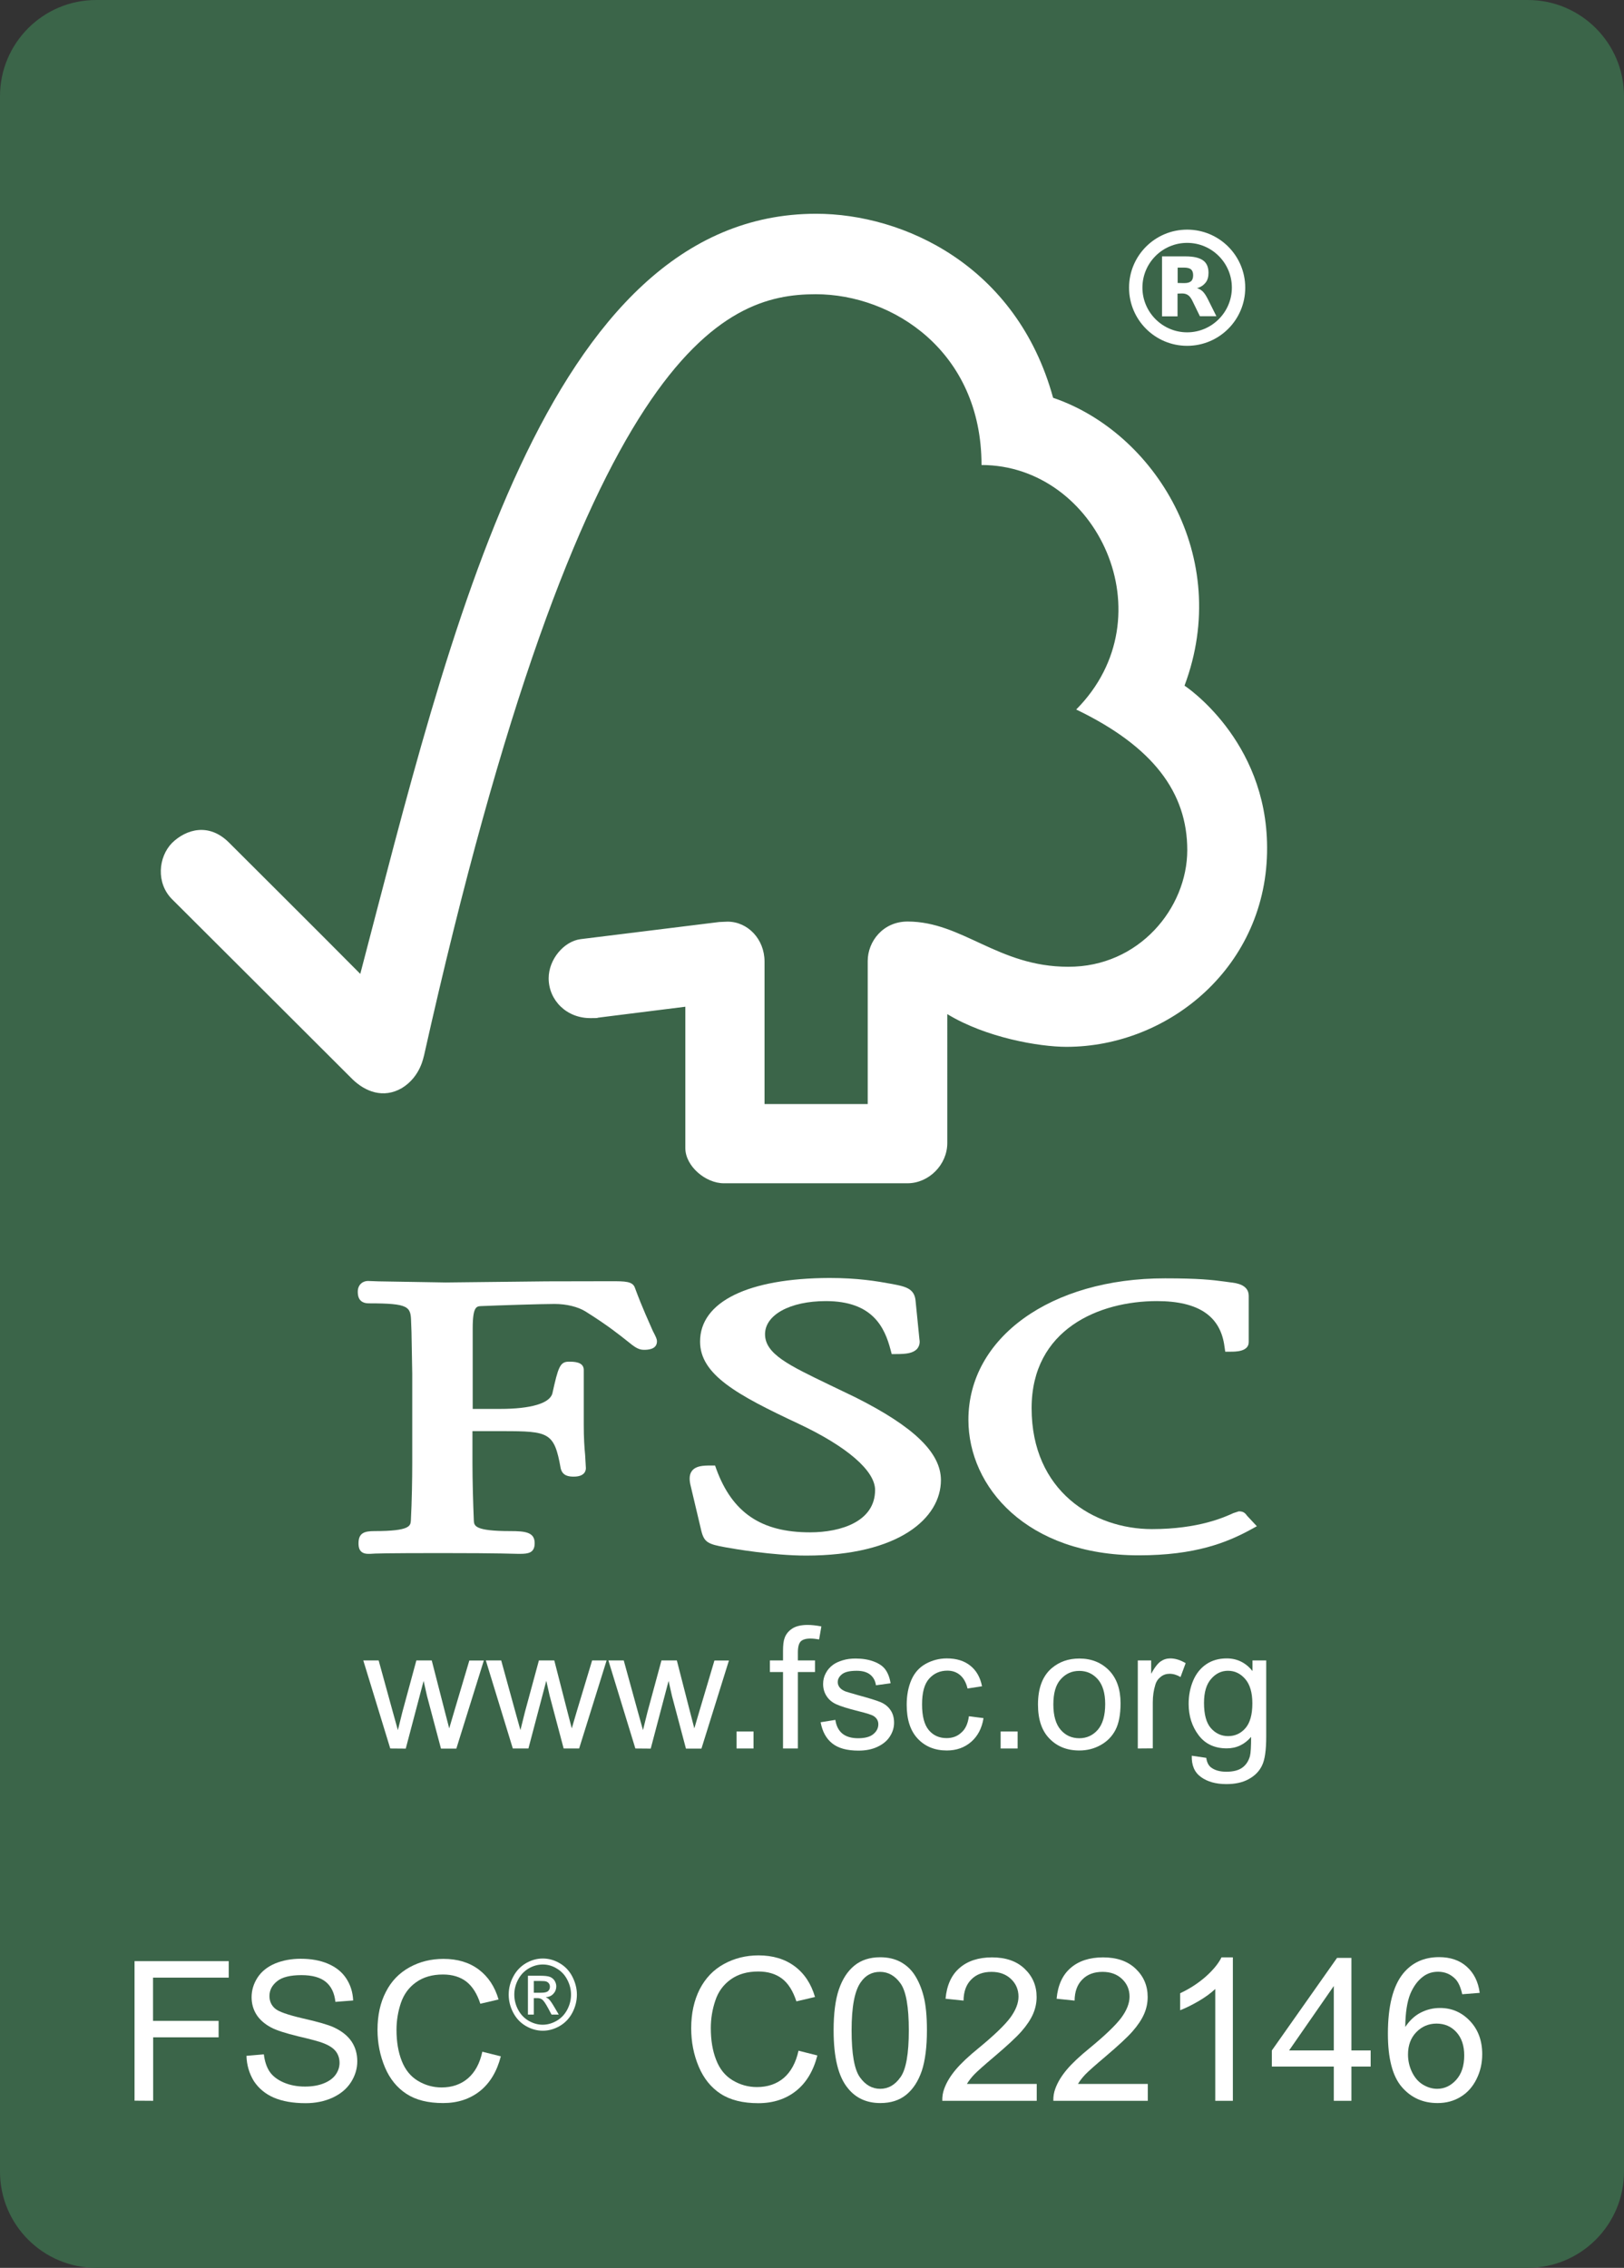<?xml version="1.0" encoding="utf-8"?>
<svg version="1.1" id="Ebene_1" xmlns="http://www.w3.org/2000/svg" xmlns:xlink="http://www.w3.org/1999/xlink" x="0px" y="0px"
	 viewBox="0 0 1300 1815.2" style="enable-background:new 0 0 1300 1815.2;" xml:space="preserve">
<rect x="0" y="0" width="1300" height="1815.2" fill="#333333" stroke="none"/>
<style type="text/css">
	.st0{fill:#3B6549;}
	.st1{fill:#FFFFFF;}
</style>
<g id="svg2" xmlns:svg="http://www.w3.org/2000/svg">
	<path class="st0" d="M1223,1815.2H77c-42.5,0-77-34.5-77-77V77C0,34.5,34.5,0,77,0h1146c42.5,0,77,34.5,77,77v1661.1
		C1300,1780.7,1265.5,1815.2,1223,1815.2z"/>
	<path id="path13902" class="st1" d="M653.3,171.1c-217,0-293.7,337.2-364.9,608.4c-25.9-26.2-105.1-105.1-105.1-105.1
		c-16-16-34.2-10.8-45.6,0.3c-11.1,11.4-12.8,32.2,0,45c0.6,0.6,107.4,107.1,144.4,144.1c10.3,10,24.8,15.7,39.6,7.1
		c15.4-9.4,17.4-25.9,17.7-25.9C466.2,278,579.2,235.5,653,235.5c61.5,0,132.7,45.6,132.7,136.7c92.3,0,149.8,121.1,75.8,195.7
		c61.5,29.6,88.9,66.4,88.9,112.5c0,46.4-38.7,93.7-95.4,93.4c-56.1,0-84.6-36.2-128.5-36.2c-19.7,0-31.9,16-31.9,31.6v114.5H612
		V769.6c0-17.9-13.4-31.9-29.6-31.9c-0.3,0-7.1,0.3-6.8,0.3l-110.8,13.7c-13.4,1.7-25.6,16.2-25.6,31.3c0,17.7,14.5,32.2,33.9,31.9
		c2.6,0,5.7,0,5.4-0.3c-0.3,0,70.1-8.8,70.1-8.8s0,112.5,0,113.1c0,14.5,16.2,28.2,30.8,28.2h147c17.1,0,31.9-14.8,31.9-32.2V811.7
		c30.8,18.8,73.5,26.2,95.4,26.2c82.3,0,161.2-64.9,160.6-159.8c-0.3-86.3-66.1-129.3-66.1-129.3c38.6-103.1-24-202.8-105.2-230.4
		C813.9,212.4,723.1,171.1,653.3,171.1"/>
	<path id="path13910" class="st1" d="M560.4,1073.8c0,26.5,29.6,42.7,78.9,65.8c38.7,18.2,61.2,37.6,61.2,53
		c0,25.1-27.1,33.9-52.1,33.9c-39,0-62.1-15.7-74.9-50.4l-1.1-3.1h-3.1c-6.8,0-12.2,0.3-15.4,4.3c-2.6,3.4-2,8.3-0.9,12.5l8.5,35.9
		c2.3,8.8,5.4,10.3,19.4,12.8c6,1.1,37.6,6.6,64.4,6.6c74.6,0,107.9-30.2,107.9-60.4c0-21.9-21.6-42.7-68.1-66.1l-21.4-10.3
		c-31.9-15.4-51.3-24.5-51.3-40.4c0-15.4,19.9-26.5,48.7-26.5c37.3,0,47,20.8,51.8,39l0.9,3.4h3.4c8.3,0,13.4-0.6,16.8-4
		c1.7-2,2.6-4.6,2-7.7l-3.1-31c-0.9-10-8.5-11.4-18.8-13.4c-12.5-2.3-27.6-4.8-50.1-4.8C598.9,1023.1,560.4,1041.9,560.4,1073.8"/>
	<path id="path13914" class="st1" d="M775.2,1136.4c0,53.8,46.7,108.5,136.4,108.5c45.3,0,70.6-10.3,89.4-20.5l5.1-2.8l-8.5-9.1
		l0.6,0.6c-2-2.8-3.7-3.4-6.6-3.4l-4.3,1.4c-6.8,3.1-27.6,12.8-65.2,12.8c-46.4,0-96.3-30.2-96.3-96.8c0-63.2,54.1-85.7,100.3-85.7
		c33.3,0,51,12,54.1,36.5l0.6,4h4.3c4,0,14.5,0,14.5-7.7v-37c0-9.1-10.3-10.3-14.8-10.8l-4.3-0.6c-10.5-1.4-20.8-2.6-47.9-2.6
		C841.3,1023.1,775.2,1070.6,775.2,1136.4"/>
	<path id="path13918" class="st1" d="M437.4,1025.6l-80.6,0.9l-53.8-0.9l-8.3-0.3c-4.8,0-8.3,3.4-8.3,8.5c0,2.3,0,9.4,8.8,9.4
		c32.5,0,33.6,2.6,33.9,15.1l0.3,8l0.6,33.3v71.5c0,12-0.3,30.8-1.1,45.9c-0.3,4.3-0.6,8.5-29.1,8.5c-8,0-12.8,1.4-12.8,9.7
		c0,2.3,0,8.5,7.7,8.5h1.7c3.4-0.3,12.5-0.6,57.5-0.6c47.9,0,57.5,0.6,60.7,0.6h1.7c6.3,0,11.7-0.6,11.7-8.5c0-8.8-7.4-9.7-19.4-9.7
		c-28.8,0-29.1-4.3-29.3-8.5c-0.6-14-1.1-32.8-1.1-45.9c0,0,0-19.1,0-25.6c6.6,0,24.2,0,24.2,0c37,0,41.3,0.9,46.4,29.6
		c1.4,6.3,6.6,6.8,10.5,6.8c8.8,0,9.7-4.8,9.7-6.8l-0.6-10.5c-0.6-6-1.1-13.7-1.1-24.2v-43.9c0-6.6-8-6.6-12-6.6
		c-7.1,0-8.5,4.6-13.1,25.3c-2,8-17.1,12.5-41.9,12.5c0,0-15.4,0-21.9,0c0-8,0-64.4,0-64.4c0-17.7,3.1-17.7,6.8-17.9
		c14.2-0.6,48.4-1.7,58.7-1.7c9.7,0,18.8,2.3,24.8,6c18.2,11.4,27.6,19.1,33.3,23.6c5.7,4.6,8.8,7.1,13.4,7.1c2.6,0,10.5,0,10.5-6.8
		c0-1.7-0.6-3.1-3.4-8.5c-2.8-6.6-8-17.4-14.2-34.2c-1.7-5.4-8-5.4-19.1-5.4L437.4,1025.6"/>
	<path class="st1" d="M950.3,276.8c-25.7,0-46.5-20.8-46.5-46.5s20.8-46.5,46.5-46.5s46.5,20.8,46.5,46.5S976,276.8,950.3,276.8z
		 M950.3,194.4c-19.8,0-35.8,16.1-35.8,35.8s16.1,35.8,35.8,35.8s35.8-16.1,35.8-35.8S970.1,194.4,950.3,194.4z"/>
	<path class="st1" d="M947.9,226.6c2.6,0,4.4-0.5,5.5-1.5c1.1-0.9,1.7-2.5,1.7-4.8c0-2.2-0.6-3.7-1.7-4.7c-1.1-0.9-3-1.4-5.5-1.4
		h-5.2v12.3L947.9,226.6 M942.6,235v18.2h-12.4v-48h18.9c6.3,0,11,1.1,13.9,3.2c3,2.1,4.4,5.5,4.4,10c0,3.1-0.7,5.8-2.3,7.8
		s-3.8,3.6-6.9,4.5c1.7,0.4,3.2,1.3,4.6,2.6c1.4,1.4,2.7,3.4,4.1,6.2l6.8,13.6h-13.2l-5.8-11.9c-1.1-2.3-2.3-4.1-3.6-4.9
		c-1.2-0.9-2.8-1.4-4.8-1.4L942.6,235"/>
	<g>
		<path class="st1" d="M312.4,1399.5l-21.6-70.5h12.3l11.2,40.7l4.2,15.1c0.2-0.8,1.4-5.6,3.6-14.5l11.2-41.3h12.3l10.5,40.9
			l3.5,13.5l4-13.6l12.1-40.7h11.6l-22,70.5H353l-11.2-42.2l-2.7-12l-14.3,54.2L312.4,1399.5L312.4,1399.5z"/>
		<path class="st1" d="M410.5,1399.5l-21.6-70.5h12.3l11.2,40.7l4.2,15.1c0.2-0.8,1.4-5.6,3.6-14.5l11.2-41.3h12.3l10.5,40.9
			l3.5,13.5l4-13.6L474,1329h11.6l-22,70.5h-12.4l-11.2-42.2l-2.7-12l-14.3,54.2H410.5z"/>
		<path class="st1" d="M508.6,1399.5L487,1329h12.3l11.2,40.7l4.2,15.1c0.2-0.8,1.4-5.6,3.6-14.5l11.2-41.3h12.3l10.5,40.9l3.5,13.5
			l4-13.6l12.1-40.7h11.6l-22,70.5h-12.4l-11.2-42.2l-2.7-12l-14.3,54.2L508.6,1399.5L508.6,1399.5z"/>
		<path class="st1" d="M589.6,1399.5v-13.6h13.6v13.6H589.6z"/>
		<path class="st1" d="M626.8,1399.5v-61.2h-10.5v-9.3h10.5v-7.5c0-4.7,0.4-8.2,1.3-10.5c1.1-3.1,3.2-5.6,6.1-7.5
			c2.9-1.9,7-2.9,12.2-2.9c3.4,0,7.1,0.4,11.1,1.2l-1.8,10.4c-2.5-0.4-4.8-0.7-7-0.7c-3.6,0-6.2,0.8-7.7,2.3s-2.3,4.4-2.3,8.7v6.5
			h13.7v9.3h-13.7v61.2H626.8z"/>
		<path class="st1" d="M656.9,1378.5l11.8-1.9c0.7,4.7,2.5,8.4,5.5,10.9s7.3,3.8,12.7,3.8c5.5,0,9.6-1.1,12.2-3.3
			c2.7-2.2,4-4.9,4-7.9c0-2.7-1.2-4.8-3.5-6.4c-1.6-1.1-5.7-2.4-12.2-4c-8.8-2.2-14.8-4.1-18.2-5.7s-5.9-3.8-7.7-6.7s-2.6-6-2.6-9.5
			c0-3.1,0.7-6,2.2-8.7c1.4-2.7,3.4-4.9,5.9-6.7c1.9-1.4,4.4-2.5,7.6-3.5c3.2-1,6.6-1.4,10.3-1.4c5.5,0,10.4,0.8,14.6,2.4
			c4.2,1.6,7.3,3.7,9.3,6.5s3.4,6.4,4.1,10.9l-11.7,1.6c-0.5-3.6-2.1-6.5-4.6-8.5s-6.1-3.1-10.8-3.1c-5.5,0-9.4,0.9-11.7,2.7
			c-2.3,1.8-3.5,3.9-3.5,6.4c0,1.5,0.5,2.9,1.5,4.2c1,1.3,2.5,2.3,4.6,3.2c1.2,0.4,4.7,1.5,10.5,3.1c8.4,2.3,14.3,4.1,17.7,5.5
			c3.3,1.4,6,3.5,7.9,6.3c1.9,2.7,2.9,6.1,2.9,10.2c0,4-1.2,7.7-3.5,11.2s-5.7,6.2-10.1,8.2s-9.3,2.9-14.9,2.9
			c-9.2,0-16.1-1.9-20.9-5.7C661.3,1391.6,658.3,1385.9,656.9,1378.5z"/>
		<path class="st1" d="M775.6,1373.7l11.7,1.5c-1.3,8.1-4.6,14.4-9.9,19c-5.3,4.6-11.8,6.9-19.5,6.9c-9.6,0-17.4-3.2-23.3-9.5
			c-5.9-6.3-8.8-15.3-8.8-27.1c0-7.6,1.3-14.3,3.8-20s6.4-10,11.5-12.8s10.8-4.3,16.8-4.3c7.7,0,13.9,1.9,18.8,5.8
			c4.9,3.9,8,9.4,9.4,16.5l-11.6,1.8c-1.1-4.7-3.1-8.3-5.9-10.7c-2.8-2.4-6.2-3.6-10.2-3.6c-6,0-10.9,2.2-14.7,6.5
			s-5.6,11.1-5.6,20.5c0,9.5,1.8,16.3,5.4,20.6c3.6,4.3,8.4,6.4,14.2,6.4c4.7,0,8.6-1.4,11.7-4.3
			C772.8,1384.1,774.8,1379.6,775.6,1373.7z"/>
		<path class="st1" d="M801,1399.5v-13.6h13.6v13.6H801z"/>
		<path class="st1" d="M830.9,1364.3c0-13,3.6-22.7,10.9-29c6.1-5.2,13.4-7.8,22.2-7.8c9.7,0,17.6,3.2,23.8,9.5
			c6.1,6.3,9.2,15.1,9.2,26.3c0,9.1-1.4,16.2-4.1,21.4c-2.7,5.2-6.7,9.2-11.9,12.1s-10.9,4.3-17,4.3c-9.9,0-17.8-3.2-23.9-9.5
			C833.9,1385.3,830.9,1376.2,830.9,1364.3z M843.2,1364.3c0,9,2,15.8,5.9,20.3s8.9,6.7,14.9,6.7c5.9,0,10.9-2.3,14.8-6.8
			c3.9-4.5,5.9-11.4,5.9-20.6c0-8.7-2-15.3-5.9-19.8c-4-4.5-8.9-6.7-14.8-6.7c-6,0-10.9,2.2-14.9,6.7
			C845.1,1348.5,843.2,1355.2,843.2,1364.3z"/>
		<path class="st1" d="M910.8,1399.5V1329h10.7v10.7c2.7-5,5.3-8.3,7.6-9.9s4.9-2.4,7.7-2.4c4,0,8.1,1.3,12.3,3.8l-4.1,11.1
			c-2.9-1.7-5.8-2.6-8.8-2.6c-2.6,0-5,0.8-7,2.4c-2.1,1.6-3.6,3.7-4.4,6.5c-1.3,4.2-2,8.9-2,13.9v36.9L910.8,1399.5L910.8,1399.5z"
			/>
		<path class="st1" d="M954,1405.3l11.6,1.7c0.5,3.6,1.8,6.2,4,7.8c3,2.2,7,3.3,12.1,3.3c5.5,0,9.8-1.1,12.8-3.3
			c3-2.2,5-5.3,6.1-9.3c0.6-2.4,0.9-7.5,0.9-15.3c-5.2,6.1-11.7,9.2-19.5,9.2c-9.7,0-17.2-3.5-22.5-10.5s-8-15.4-8-25.1
			c0-6.7,1.2-12.9,3.6-18.6c2.4-5.7,6-10.1,10.6-13.2s10.1-4.6,16.3-4.6c8.3,0,15.2,3.4,20.6,10.1v-8.5h11v60.9
			c0,11-1.1,18.7-3.4,23.3c-2.2,4.6-5.8,8.2-10.6,10.8c-4.8,2.7-10.8,4-17.9,4c-8.4,0-15.2-1.9-20.4-5.7S953.8,1412.9,954,1405.3z
			 M963.8,1363c0,9.2,1.8,16,5.5,20.2s8.3,6.4,13.8,6.4s10.1-2.1,13.8-6.3c3.7-4.2,5.6-10.8,5.6-19.9c0-8.6-1.9-15.1-5.7-19.5
			s-8.4-6.6-13.8-6.6c-5.3,0-9.8,2.2-13.5,6.5C965.7,1348.1,963.8,1354.5,963.8,1363z"/>
	</g>
	<path class="st1" d="M107.7,1681.4v-111.7h75.4v13.2h-60.6v34.6H175v13.2h-52.4v50.8L107.7,1681.4L107.7,1681.4z"/>
	<path class="st1" d="M197.3,1645.5l13.9-1.2c0.7,5.6,2.2,10.2,4.6,13.8c2.4,3.6,6.2,6.5,11.2,8.7c5.1,2.2,10.8,3.3,17.1,3.3
		c5.6,0,10.6-0.8,14.9-2.5s7.5-4,9.6-6.9s3.2-6.1,3.2-9.6s-1-6.6-3-9.2s-5.4-4.8-10.1-6.6c-3-1.2-9.6-3-19.9-5.4
		c-10.3-2.5-17.4-4.8-21.6-7c-5.3-2.8-9.3-6.3-11.9-10.4c-2.6-4.1-3.9-8.8-3.9-13.9c0-5.6,1.6-10.9,4.8-15.8s7.9-8.6,14-11.2
		c6.1-2.5,13-3.8,20.5-3.8c8.3,0,15.6,1.3,21.9,4c6.3,2.7,11.2,6.6,14.6,11.8c3.4,5.2,5.2,11,5.5,17.6l-14.2,1.1
		c-0.8-7.1-3.3-12.4-7.7-16c-4.4-3.6-10.9-5.4-19.5-5.4c-8.9,0-15.5,1.6-19.5,4.9c-4.1,3.3-6.1,7.2-6.1,11.8c0,4,1.4,7.3,4.3,9.9
		c2.8,2.6,10.3,5.2,22.3,8c12,2.7,20.3,5.1,24.7,7.1c6.5,3,11.3,6.8,14.4,11.4s4.6,9.9,4.6,15.9c0,5.9-1.7,11.5-5.1,16.8
		s-8.3,9.3-14.7,12.3c-6.4,2.9-13.6,4.4-21.5,4.4c-10.1,0-18.6-1.5-25.4-4.4c-6.8-2.9-12.2-7.4-16.1-13.3
		C199.5,1659.6,197.5,1652.9,197.3,1645.5z"/>
	<path class="st1" d="M386.1,1642.2l14.8,3.7c-3.1,12.1-8.7,21.4-16.7,27.8c-8.1,6.4-17.9,9.6-29.5,9.6c-12,0-21.8-2.4-29.4-7.4
		c-7.5-4.9-13.3-12-17.2-21.3c-3.9-9.3-5.9-19.3-5.9-29.9c0-11.6,2.2-21.8,6.7-30.4c4.4-8.7,10.8-15.2,19-19.7s17.2-6.7,27.1-6.7
		c11.2,0,20.6,2.8,28.2,8.5s12.9,13.7,15.9,24l-14.6,3.4c-2.6-8.1-6.4-14-11.3-17.8c-4.9-3.7-11.1-5.6-18.6-5.6
		c-8.6,0-15.8,2.1-21.5,6.2c-5.8,4.1-9.8,9.6-12.2,16.6c-2.3,6.9-3.5,14.1-3.5,21.5c0,9.5,1.4,17.8,4.2,24.9
		c2.8,7.1,7.1,12.4,12.9,15.9s12.2,5.3,19,5.3c8.3,0,15.3-2.4,21-7.2C380.2,1658.7,384.1,1651.6,386.1,1642.2z"/>
	<path class="st1" d="M434.5,1567.6c4.6,0,9.1,1.2,13.4,3.7c4.4,2.5,7.8,6.1,10.2,10.7c2.4,4.6,3.7,9.5,3.7,14.5s-1.2,9.8-3.6,14.4
		s-5.8,8.2-10.1,10.7c-4.3,2.5-8.9,3.8-13.6,3.8s-9.3-1.3-13.6-3.8c-4.3-2.5-7.7-6.1-10.1-10.7s-3.6-9.4-3.6-14.4s1.2-9.9,3.7-14.5
		c2.4-4.6,5.9-8.2,10.2-10.7C425.5,1568.8,429.9,1567.6,434.5,1567.6z M434.5,1572.4c-3.8,0-7.6,1-11.2,3.1s-6.5,5.1-8.5,8.9
		c-2.1,3.9-3.1,7.9-3.1,12.1s1,8.2,3,12s4.8,6.8,8.4,8.9s7.4,3.2,11.3,3.2s7.7-1.1,11.3-3.2c3.6-2.1,6.4-5.1,8.4-8.9s3-7.8,3-12
		s-1-8.2-3.1-12.1c-2-3.9-4.9-6.8-8.5-8.9C442.1,1573.4,438.3,1572.4,434.5,1572.4z M422.6,1612.5v-31.1h10.1c3.4,0,5.9,0.3,7.5,0.9
		c1.5,0.6,2.8,1.6,3.7,3c0.9,1.4,1.4,3,1.4,4.6c0,2.3-0.8,4.3-2.3,5.9c-1.5,1.7-3.6,2.6-6.1,2.8c1,0.5,1.9,1,2.5,1.6
		c1.2,1.2,2.6,3.3,4.3,6.2l3.6,6.1h-5.8l-2.6-4.9c-2.1-3.9-3.7-6.3-5-7.2c-0.9-0.7-2.1-1.1-3.8-1.1h-2.8v13.2H422.6z M427.3,1595
		h5.8c2.7,0,4.6-0.4,5.6-1.3s1.5-2,1.5-3.5c0-0.9-0.2-1.7-0.7-2.5c-0.5-0.7-1.2-1.3-2-1.6c-0.9-0.4-2.4-0.5-4.8-0.5h-5.4V1595z"/>
</g>
<g id="Ebene_2_1_">
</g>
<g>
	<path class="st1" d="M639.2,1641.4l15.1,3.8c-3.2,12.4-8.9,21.9-17.1,28.4c-8.2,6.5-18.3,9.8-30.2,9.8c-12.3,0-22.4-2.5-30.1-7.5
		c-7.7-5-13.6-12.3-17.6-21.8c-4-9.5-6-19.7-6-30.7c0-11.9,2.3-22.3,6.8-31.2c4.6-8.9,11-15.6,19.4-20.2c8.4-4.6,17.6-6.9,27.7-6.9
		c11.4,0,21.1,2.9,28.9,8.7c7.8,5.8,13.2,14,16.3,24.6l-14.9,3.5c-2.7-8.3-6.5-14.4-11.5-18.2c-5-3.8-11.4-5.7-19-5.7
		c-8.8,0-16.1,2.1-22,6.3s-10.1,9.9-12.4,17c-2.4,7.1-3.6,14.4-3.6,22c0,9.7,1.4,18.2,4.3,25.5c2.8,7.3,7.2,12.7,13.2,16.3
		c6,3.6,12.5,5.4,19.4,5.4c8.5,0,15.7-2.4,21.5-7.3C633.1,1658.3,637.1,1651,639.2,1641.4z"/>
	<path class="st1" d="M667.3,1625.1c0-13.5,1.4-24.4,4.2-32.7c2.8-8.2,6.9-14.6,12.4-19.1s12.4-6.7,20.7-6.7
		c6.1,0,11.5,1.2,16.2,3.7c4.6,2.5,8.5,6,11.5,10.7c3,4.7,5.4,10.3,7.1,17c1.7,6.7,2.6,15.7,2.6,27c0,13.4-1.4,24.3-4.1,32.5
		c-2.8,8.2-6.9,14.6-12.4,19.1c-5.5,4.5-12.4,6.7-20.8,6.7c-11,0-19.7-4-26-11.9C671,1662.1,667.3,1646.6,667.3,1625.1z
		 M681.7,1625.1c0,18.8,2.2,31.3,6.6,37.5c4.4,6.2,9.8,9.3,16.3,9.3s11.9-3.1,16.3-9.4c4.4-6.2,6.6-18.7,6.6-37.4
		c0-18.8-2.2-31.3-6.6-37.5c-4.4-6.2-9.9-9.3-16.4-9.3c-6.5,0-11.6,2.7-15.4,8.2C684.1,1593.4,681.7,1606.3,681.7,1625.1z"/>
	<path class="st1" d="M829.9,1668v13.5h-75.6c-0.1-3.4,0.4-6.6,1.6-9.8c1.9-5.2,5-10.2,9.2-15.2c4.2-5,10.4-10.8,18.4-17.3
		c12.4-10.2,20.8-18.3,25.2-24.2c4.4-6,6.6-11.6,6.6-16.9c0-5.6-2-10.3-6-14.1s-9.2-5.7-15.6-5.7c-6.8,0-12.2,2-16.2,6.1
		c-4.1,4.1-6.1,9.7-6.2,16.9l-14.4-1.5c1-10.8,4.7-19,11.2-24.6c6.4-5.6,15.1-8.5,26-8.5c11,0,19.7,3,26.1,9.1s9.6,13.6,9.6,22.6
		c0,4.6-0.9,9.1-2.8,13.5c-1.9,4.4-5,9.1-9.3,14s-11.6,11.6-21.6,20.1c-8.4,7.1-13.8,11.9-16.2,14.4c-2.4,2.5-4.4,5.1-5.9,7.6H829.9
		z"/>
	<path class="st1" d="M918.8,1668v13.5h-75.6c-0.1-3.4,0.4-6.6,1.6-9.8c1.9-5.2,5-10.2,9.2-15.2c4.2-5,10.4-10.8,18.4-17.3
		c12.4-10.2,20.8-18.3,25.2-24.2c4.4-6,6.6-11.6,6.6-16.9c0-5.6-2-10.3-6-14.1s-9.2-5.7-15.6-5.7c-6.8,0-12.2,2-16.2,6.1
		c-4.1,4.1-6.1,9.7-6.2,16.9l-14.4-1.5c1-10.8,4.7-19,11.2-24.6c6.4-5.6,15.1-8.5,26-8.5c11,0,19.7,3,26.1,9.1s9.6,13.6,9.6,22.6
		c0,4.6-0.9,9.1-2.8,13.5c-1.9,4.4-5,9.1-9.3,14s-11.6,11.6-21.6,20.1c-8.4,7.1-13.8,11.9-16.2,14.4c-2.4,2.5-4.4,5.1-5.9,7.6H918.8
		z"/>
	<path class="st1" d="M986.8,1681.5h-14V1592c-3.4,3.2-7.8,6.5-13.3,9.7c-5.5,3.2-10.4,5.6-14.8,7.3v-13.6
		c7.9-3.7,14.7-8.2,20.6-13.4c5.9-5.3,10-10.3,12.5-15.3h9.1V1681.5z"/>
	<path class="st1" d="M1067.7,1681.5v-27.4h-49.6v-12.9l52.2-74.1h11.5v74.1h15.4v12.9h-15.4v27.4H1067.7z M1067.7,1641.2v-51.6
		l-35.8,51.6H1067.7z"/>
	<path class="st1" d="M1184.5,1595.1l-14,1.1c-1.2-5.5-3-9.5-5.3-12c-3.8-4-8.5-6-14-6c-4.5,0-8.4,1.2-11.8,3.7
		c-4.4,3.2-7.9,7.9-10.5,14.1c-2.5,6.2-3.9,15-4,26.4c3.4-5.1,7.5-9,12.4-11.5c4.9-2.5,10-3.7,15.4-3.7c9.4,0,17.3,3.4,23.9,10.3
		c6.6,6.9,9.9,15.8,9.9,26.7c0,7.2-1.5,13.8-4.6,20c-3.1,6.2-7.3,10.9-12.8,14.2c-5.4,3.3-11.5,4.9-18.4,4.9
		c-11.7,0-21.2-4.3-28.6-12.9c-7.4-8.6-11.1-22.8-11.1-42.6c0-22.1,4.1-38.2,12.2-48.2c7.1-8.7,16.7-13.1,28.8-13.1
		c9,0,16.4,2.5,22.1,7.6C1179.9,1579.3,1183.3,1586.2,1184.5,1595.1z M1127.1,1644.4c0,4.8,1,9.5,3.1,13.9c2.1,4.4,4.9,7.8,8.6,10.1
		c3.7,2.3,7.6,3.5,11.6,3.5c5.9,0,11-2.4,15.3-7.2c4.3-4.8,6.4-11.3,6.4-19.5c0-7.9-2.1-14.1-6.3-18.7c-4.2-4.6-9.5-6.8-15.9-6.8
		c-6.3,0-11.7,2.3-16.1,6.8C1129.3,1631.1,1127.1,1637.1,1127.1,1644.4z"/>
</g>
</svg>
